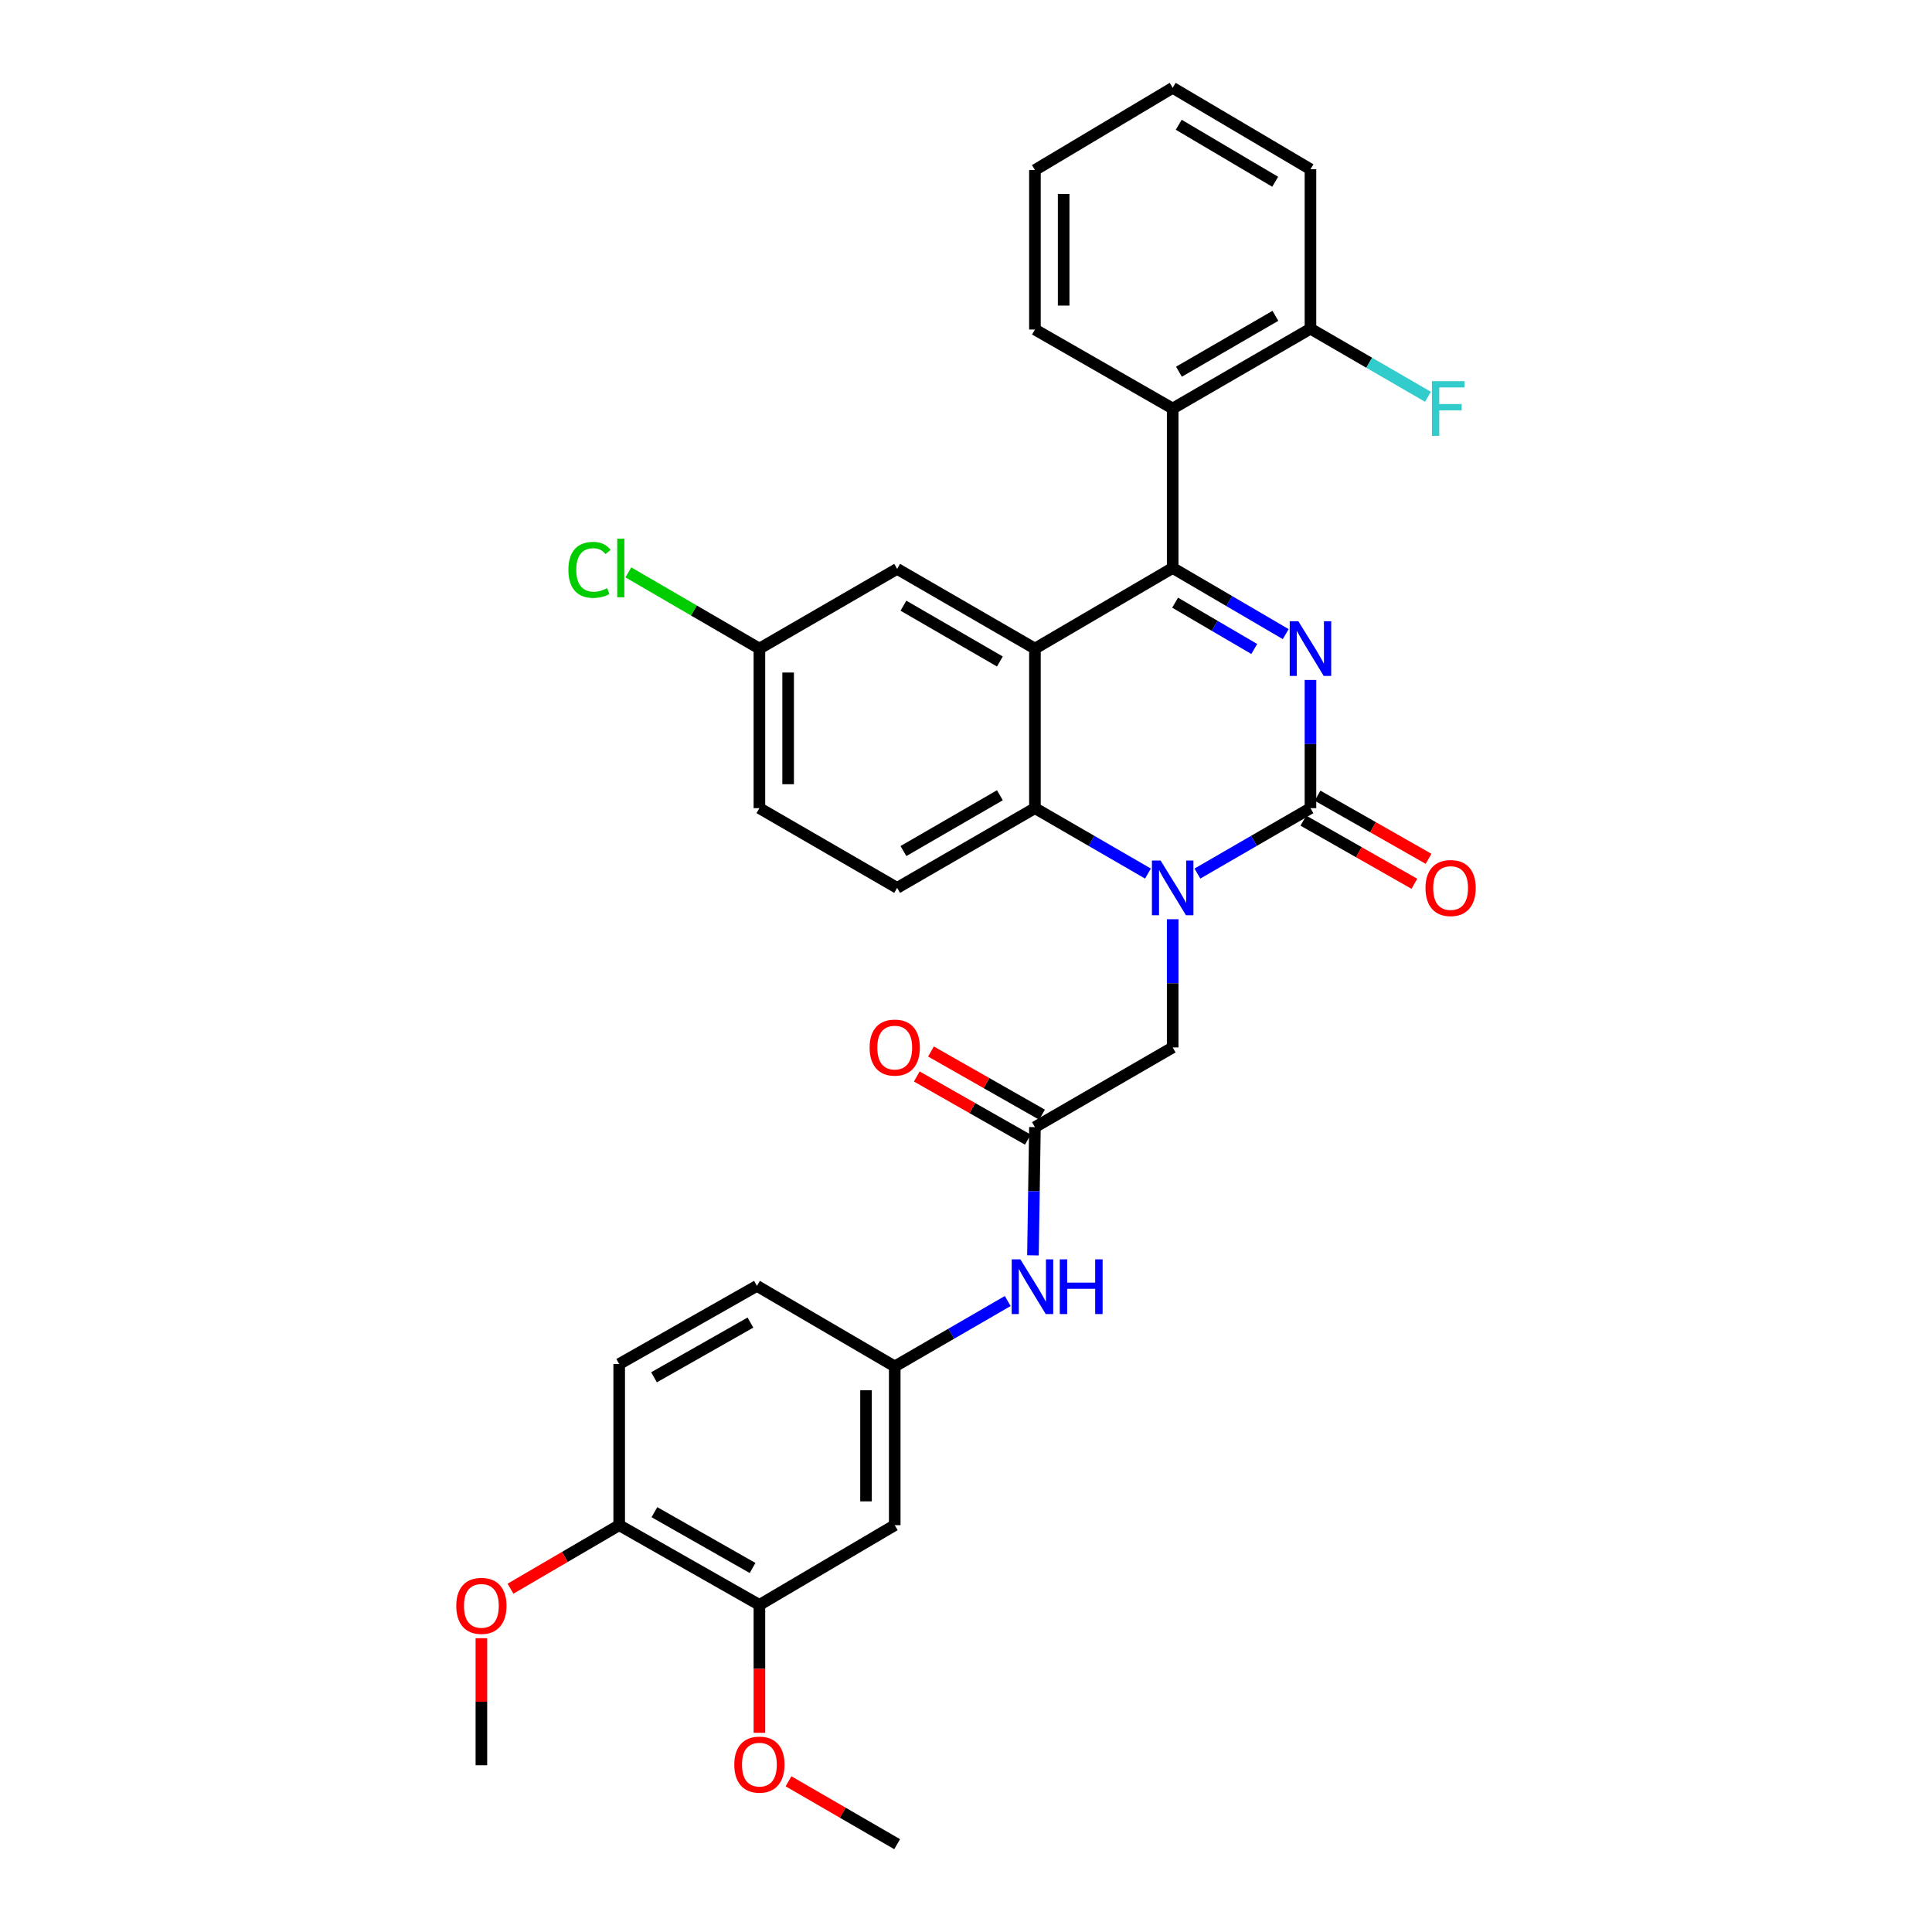 <?xml version='1.0' encoding='iso-8859-1'?>
<svg version='1.1' baseProfile='full'
              xmlns='http://www.w3.org/2000/svg'
                      xmlns:rdkit='http://www.rdkit.org/xml'
                      xmlns:xlink='http://www.w3.org/1999/xlink'
                  xml:space='preserve'
width='1000px' height='1000px' viewBox='0 0 1000 1000'>
<!-- END OF HEADER -->
<rect style='opacity:1.0;fill:#FFFFFF;stroke:none' width='1000' height='1000' x='0' y='0'> </rect>
<path class='bond-0' d='M 665.486,328.219 L 636.233,311.099' style='fill:none;fill-rule:evenodd;stroke:#0000FF;stroke-width:6px;stroke-linecap:butt;stroke-linejoin:miter;stroke-opacity:1' />
<path class='bond-0' d='M 636.233,311.099 L 606.979,293.978' style='fill:none;fill-rule:evenodd;stroke:#000000;stroke-width:6px;stroke-linecap:butt;stroke-linejoin:miter;stroke-opacity:1' />
<path class='bond-0' d='M 649.203,335.911 L 628.725,323.927' style='fill:none;fill-rule:evenodd;stroke:#0000FF;stroke-width:6px;stroke-linecap:butt;stroke-linejoin:miter;stroke-opacity:1' />
<path class='bond-0' d='M 628.725,323.927 L 608.247,311.943' style='fill:none;fill-rule:evenodd;stroke:#000000;stroke-width:6px;stroke-linecap:butt;stroke-linejoin:miter;stroke-opacity:1' />
<path class='bond-1' d='M 678.292,351.938 L 678.292,385.118' style='fill:none;fill-rule:evenodd;stroke:#0000FF;stroke-width:6px;stroke-linecap:butt;stroke-linejoin:miter;stroke-opacity:1' />
<path class='bond-1' d='M 678.292,385.118 L 678.292,418.298' style='fill:none;fill-rule:evenodd;stroke:#000000;stroke-width:6px;stroke-linecap:butt;stroke-linejoin:miter;stroke-opacity:1' />
<path class='bond-3' d='M 606.979,293.978 L 535.682,335.713' style='fill:none;fill-rule:evenodd;stroke:#000000;stroke-width:6px;stroke-linecap:butt;stroke-linejoin:miter;stroke-opacity:1' />
<path class='bond-5' d='M 606.979,293.978 L 606.979,211.451' style='fill:none;fill-rule:evenodd;stroke:#000000;stroke-width:6px;stroke-linecap:butt;stroke-linejoin:miter;stroke-opacity:1' />
<path class='bond-2' d='M 678.292,418.298 L 649.035,435.227' style='fill:none;fill-rule:evenodd;stroke:#000000;stroke-width:6px;stroke-linecap:butt;stroke-linejoin:miter;stroke-opacity:1' />
<path class='bond-2' d='M 649.035,435.227 L 619.778,452.156' style='fill:none;fill-rule:evenodd;stroke:#0000FF;stroke-width:6px;stroke-linecap:butt;stroke-linejoin:miter;stroke-opacity:1' />
<path class='bond-13' d='M 674.618,424.758 L 703.346,441.099' style='fill:none;fill-rule:evenodd;stroke:#000000;stroke-width:6px;stroke-linecap:butt;stroke-linejoin:miter;stroke-opacity:1' />
<path class='bond-13' d='M 703.346,441.099 L 732.075,457.441' style='fill:none;fill-rule:evenodd;stroke:#FF0000;stroke-width:6px;stroke-linecap:butt;stroke-linejoin:miter;stroke-opacity:1' />
<path class='bond-13' d='M 681.967,411.838 L 710.695,428.179' style='fill:none;fill-rule:evenodd;stroke:#000000;stroke-width:6px;stroke-linecap:butt;stroke-linejoin:miter;stroke-opacity:1' />
<path class='bond-13' d='M 710.695,428.179 L 739.424,444.521' style='fill:none;fill-rule:evenodd;stroke:#FF0000;stroke-width:6px;stroke-linecap:butt;stroke-linejoin:miter;stroke-opacity:1' />
<path class='bond-4' d='M 594.179,452.154 L 564.93,435.226' style='fill:none;fill-rule:evenodd;stroke:#0000FF;stroke-width:6px;stroke-linecap:butt;stroke-linejoin:miter;stroke-opacity:1' />
<path class='bond-4' d='M 564.93,435.226 L 535.682,418.298' style='fill:none;fill-rule:evenodd;stroke:#000000;stroke-width:6px;stroke-linecap:butt;stroke-linejoin:miter;stroke-opacity:1' />
<path class='bond-7' d='M 606.979,475.787 L 606.979,508.967' style='fill:none;fill-rule:evenodd;stroke:#0000FF;stroke-width:6px;stroke-linecap:butt;stroke-linejoin:miter;stroke-opacity:1' />
<path class='bond-7' d='M 606.979,508.967 L 606.979,542.147' style='fill:none;fill-rule:evenodd;stroke:#000000;stroke-width:6px;stroke-linecap:butt;stroke-linejoin:miter;stroke-opacity:1' />
<path class='bond-11' d='M 535.682,335.713 L 464.36,294.449' style='fill:none;fill-rule:evenodd;stroke:#000000;stroke-width:6px;stroke-linecap:butt;stroke-linejoin:miter;stroke-opacity:1' />
<path class='bond-11' d='M 517.54,342.389 L 467.614,313.504' style='fill:none;fill-rule:evenodd;stroke:#000000;stroke-width:6px;stroke-linecap:butt;stroke-linejoin:miter;stroke-opacity:1' />
<path class='bond-32' d='M 535.682,335.713 L 535.682,418.298' style='fill:none;fill-rule:evenodd;stroke:#000000;stroke-width:6px;stroke-linecap:butt;stroke-linejoin:miter;stroke-opacity:1' />
<path class='bond-8' d='M 535.682,418.298 L 464.36,459.562' style='fill:none;fill-rule:evenodd;stroke:#000000;stroke-width:6px;stroke-linecap:butt;stroke-linejoin:miter;stroke-opacity:1' />
<path class='bond-8' d='M 517.54,411.622 L 467.614,440.507' style='fill:none;fill-rule:evenodd;stroke:#000000;stroke-width:6px;stroke-linecap:butt;stroke-linejoin:miter;stroke-opacity:1' />
<path class='bond-15' d='M 606.979,211.451 L 678.292,170.138' style='fill:none;fill-rule:evenodd;stroke:#000000;stroke-width:6px;stroke-linecap:butt;stroke-linejoin:miter;stroke-opacity:1' />
<path class='bond-15' d='M 610.225,192.392 L 660.144,163.473' style='fill:none;fill-rule:evenodd;stroke:#000000;stroke-width:6px;stroke-linecap:butt;stroke-linejoin:miter;stroke-opacity:1' />
<path class='bond-25' d='M 606.979,211.451 L 535.682,170.551' style='fill:none;fill-rule:evenodd;stroke:#000000;stroke-width:6px;stroke-linecap:butt;stroke-linejoin:miter;stroke-opacity:1' />
<path class='bond-6' d='M 535.682,583.411 L 606.979,542.147' style='fill:none;fill-rule:evenodd;stroke:#000000;stroke-width:6px;stroke-linecap:butt;stroke-linejoin:miter;stroke-opacity:1' />
<path class='bond-12' d='M 535.682,583.411 L 535.167,616.591' style='fill:none;fill-rule:evenodd;stroke:#000000;stroke-width:6px;stroke-linecap:butt;stroke-linejoin:miter;stroke-opacity:1' />
<path class='bond-12' d='M 535.167,616.591 L 534.653,649.772' style='fill:none;fill-rule:evenodd;stroke:#0000FF;stroke-width:6px;stroke-linecap:butt;stroke-linejoin:miter;stroke-opacity:1' />
<path class='bond-17' d='M 539.355,576.951 L 510.614,560.608' style='fill:none;fill-rule:evenodd;stroke:#000000;stroke-width:6px;stroke-linecap:butt;stroke-linejoin:miter;stroke-opacity:1' />
<path class='bond-17' d='M 510.614,560.608 L 481.873,544.266' style='fill:none;fill-rule:evenodd;stroke:#FF0000;stroke-width:6px;stroke-linecap:butt;stroke-linejoin:miter;stroke-opacity:1' />
<path class='bond-17' d='M 532.008,589.872 L 503.267,573.529' style='fill:none;fill-rule:evenodd;stroke:#000000;stroke-width:6px;stroke-linecap:butt;stroke-linejoin:miter;stroke-opacity:1' />
<path class='bond-17' d='M 503.267,573.529 L 474.526,557.187' style='fill:none;fill-rule:evenodd;stroke:#FF0000;stroke-width:6px;stroke-linecap:butt;stroke-linejoin:miter;stroke-opacity:1' />
<path class='bond-20' d='M 464.36,459.562 L 393.071,418.298' style='fill:none;fill-rule:evenodd;stroke:#000000;stroke-width:6px;stroke-linecap:butt;stroke-linejoin:miter;stroke-opacity:1' />
<path class='bond-9' d='M 463.113,789.433 L 463.113,707.26' style='fill:none;fill-rule:evenodd;stroke:#000000;stroke-width:6px;stroke-linecap:butt;stroke-linejoin:miter;stroke-opacity:1' />
<path class='bond-9' d='M 448.249,777.107 L 448.249,719.586' style='fill:none;fill-rule:evenodd;stroke:#000000;stroke-width:6px;stroke-linecap:butt;stroke-linejoin:miter;stroke-opacity:1' />
<path class='bond-10' d='M 463.113,789.433 L 393.071,830.696' style='fill:none;fill-rule:evenodd;stroke:#000000;stroke-width:6px;stroke-linecap:butt;stroke-linejoin:miter;stroke-opacity:1' />
<path class='bond-23' d='M 393.071,830.696 L 393.071,863.797' style='fill:none;fill-rule:evenodd;stroke:#000000;stroke-width:6px;stroke-linecap:butt;stroke-linejoin:miter;stroke-opacity:1' />
<path class='bond-23' d='M 393.071,863.797 L 393.071,896.897' style='fill:none;fill-rule:evenodd;stroke:#FF0000;stroke-width:6px;stroke-linecap:butt;stroke-linejoin:miter;stroke-opacity:1' />
<path class='bond-35' d='M 393.071,830.696 L 320.494,789.433' style='fill:none;fill-rule:evenodd;stroke:#000000;stroke-width:6px;stroke-linecap:butt;stroke-linejoin:miter;stroke-opacity:1' />
<path class='bond-35' d='M 389.531,811.585 L 338.727,782.701' style='fill:none;fill-rule:evenodd;stroke:#000000;stroke-width:6px;stroke-linecap:butt;stroke-linejoin:miter;stroke-opacity:1' />
<path class='bond-19' d='M 464.36,294.449 L 393.071,335.713' style='fill:none;fill-rule:evenodd;stroke:#000000;stroke-width:6px;stroke-linecap:butt;stroke-linejoin:miter;stroke-opacity:1' />
<path class='bond-14' d='M 521.602,673.405 L 492.358,690.333' style='fill:none;fill-rule:evenodd;stroke:#0000FF;stroke-width:6px;stroke-linecap:butt;stroke-linejoin:miter;stroke-opacity:1' />
<path class='bond-14' d='M 492.358,690.333 L 463.113,707.26' style='fill:none;fill-rule:evenodd;stroke:#000000;stroke-width:6px;stroke-linecap:butt;stroke-linejoin:miter;stroke-opacity:1' />
<path class='bond-21' d='M 463.113,707.26 L 391.791,665.567' style='fill:none;fill-rule:evenodd;stroke:#000000;stroke-width:6px;stroke-linecap:butt;stroke-linejoin:miter;stroke-opacity:1' />
<path class='bond-22' d='M 678.292,170.138 L 708.701,187.758' style='fill:none;fill-rule:evenodd;stroke:#000000;stroke-width:6px;stroke-linecap:butt;stroke-linejoin:miter;stroke-opacity:1' />
<path class='bond-22' d='M 708.701,187.758 L 739.109,205.378' style='fill:none;fill-rule:evenodd;stroke:#33CCCC;stroke-width:6px;stroke-linecap:butt;stroke-linejoin:miter;stroke-opacity:1' />
<path class='bond-27' d='M 678.292,170.138 L 678.292,87.602' style='fill:none;fill-rule:evenodd;stroke:#000000;stroke-width:6px;stroke-linecap:butt;stroke-linejoin:miter;stroke-opacity:1' />
<path class='bond-16' d='M 320.494,789.433 L 320.494,706.022' style='fill:none;fill-rule:evenodd;stroke:#000000;stroke-width:6px;stroke-linecap:butt;stroke-linejoin:miter;stroke-opacity:1' />
<path class='bond-26' d='M 320.494,789.433 L 292.362,805.87' style='fill:none;fill-rule:evenodd;stroke:#000000;stroke-width:6px;stroke-linecap:butt;stroke-linejoin:miter;stroke-opacity:1' />
<path class='bond-26' d='M 292.362,805.87 L 264.229,822.307' style='fill:none;fill-rule:evenodd;stroke:#FF0000;stroke-width:6px;stroke-linecap:butt;stroke-linejoin:miter;stroke-opacity:1' />
<path class='bond-18' d='M 320.494,706.022 L 391.791,665.567' style='fill:none;fill-rule:evenodd;stroke:#000000;stroke-width:6px;stroke-linecap:butt;stroke-linejoin:miter;stroke-opacity:1' />
<path class='bond-18' d='M 338.524,712.881 L 388.432,684.563' style='fill:none;fill-rule:evenodd;stroke:#000000;stroke-width:6px;stroke-linecap:butt;stroke-linejoin:miter;stroke-opacity:1' />
<path class='bond-24' d='M 393.071,335.713 L 359.153,315.984' style='fill:none;fill-rule:evenodd;stroke:#000000;stroke-width:6px;stroke-linecap:butt;stroke-linejoin:miter;stroke-opacity:1' />
<path class='bond-24' d='M 359.153,315.984 L 325.235,296.256' style='fill:none;fill-rule:evenodd;stroke:#00CC00;stroke-width:6px;stroke-linecap:butt;stroke-linejoin:miter;stroke-opacity:1' />
<path class='bond-33' d='M 393.071,335.713 L 393.071,418.298' style='fill:none;fill-rule:evenodd;stroke:#000000;stroke-width:6px;stroke-linecap:butt;stroke-linejoin:miter;stroke-opacity:1' />
<path class='bond-33' d='M 407.935,348.101 L 407.935,405.91' style='fill:none;fill-rule:evenodd;stroke:#000000;stroke-width:6px;stroke-linecap:butt;stroke-linejoin:miter;stroke-opacity:1' />
<path class='bond-28' d='M 408.13,921.998 L 436.245,938.272' style='fill:none;fill-rule:evenodd;stroke:#FF0000;stroke-width:6px;stroke-linecap:butt;stroke-linejoin:miter;stroke-opacity:1' />
<path class='bond-28' d='M 436.245,938.272 L 464.36,954.545' style='fill:none;fill-rule:evenodd;stroke:#000000;stroke-width:6px;stroke-linecap:butt;stroke-linejoin:miter;stroke-opacity:1' />
<path class='bond-30' d='M 535.682,170.551 L 535.682,88.015' style='fill:none;fill-rule:evenodd;stroke:#000000;stroke-width:6px;stroke-linecap:butt;stroke-linejoin:miter;stroke-opacity:1' />
<path class='bond-30' d='M 550.545,158.17 L 550.545,100.395' style='fill:none;fill-rule:evenodd;stroke:#000000;stroke-width:6px;stroke-linecap:butt;stroke-linejoin:miter;stroke-opacity:1' />
<path class='bond-29' d='M 249.164,847.934 L 249.164,880.814' style='fill:none;fill-rule:evenodd;stroke:#FF0000;stroke-width:6px;stroke-linecap:butt;stroke-linejoin:miter;stroke-opacity:1' />
<path class='bond-29' d='M 249.164,880.814 L 249.164,913.695' style='fill:none;fill-rule:evenodd;stroke:#000000;stroke-width:6px;stroke-linecap:butt;stroke-linejoin:miter;stroke-opacity:1' />
<path class='bond-34' d='M 678.292,87.602 L 606.979,45.455' style='fill:none;fill-rule:evenodd;stroke:#000000;stroke-width:6px;stroke-linecap:butt;stroke-linejoin:miter;stroke-opacity:1' />
<path class='bond-34' d='M 660.032,94.076 L 610.113,64.573' style='fill:none;fill-rule:evenodd;stroke:#000000;stroke-width:6px;stroke-linecap:butt;stroke-linejoin:miter;stroke-opacity:1' />
<path class='bond-31' d='M 535.682,88.015 L 606.979,45.455' style='fill:none;fill-rule:evenodd;stroke:#000000;stroke-width:6px;stroke-linecap:butt;stroke-linejoin:miter;stroke-opacity:1' />
<path  class='atom-0' d='M 672.032 321.553
L 681.312 336.553
Q 682.232 338.033, 683.712 340.713
Q 685.192 343.393, 685.272 343.553
L 685.272 321.553
L 689.032 321.553
L 689.032 349.873
L 685.152 349.873
L 675.192 333.473
Q 674.032 331.553, 672.792 329.353
Q 671.592 327.153, 671.232 326.473
L 671.232 349.873
L 667.552 349.873
L 667.552 321.553
L 672.032 321.553
' fill='#0000FF'/>
<path  class='atom-3' d='M 600.719 445.402
L 609.999 460.402
Q 610.919 461.882, 612.399 464.562
Q 613.879 467.242, 613.959 467.402
L 613.959 445.402
L 617.719 445.402
L 617.719 473.722
L 613.839 473.722
L 603.879 457.322
Q 602.719 455.402, 601.479 453.202
Q 600.279 451.002, 599.919 450.322
L 599.919 473.722
L 596.239 473.722
L 596.239 445.402
L 600.719 445.402
' fill='#0000FF'/>
<path  class='atom-13' d='M 528.142 651.836
L 537.422 666.836
Q 538.342 668.316, 539.822 670.996
Q 541.302 673.676, 541.382 673.836
L 541.382 651.836
L 545.142 651.836
L 545.142 680.156
L 541.262 680.156
L 531.302 663.756
Q 530.142 661.836, 528.902 659.636
Q 527.702 657.436, 527.342 656.756
L 527.342 680.156
L 523.662 680.156
L 523.662 651.836
L 528.142 651.836
' fill='#0000FF'/>
<path  class='atom-13' d='M 548.542 651.836
L 552.382 651.836
L 552.382 663.876
L 566.862 663.876
L 566.862 651.836
L 570.702 651.836
L 570.702 680.156
L 566.862 680.156
L 566.862 667.076
L 552.382 667.076
L 552.382 680.156
L 548.542 680.156
L 548.542 651.836
' fill='#0000FF'/>
<path  class='atom-14' d='M 737.836 459.642
Q 737.836 452.842, 741.196 449.042
Q 744.556 445.242, 750.836 445.242
Q 757.116 445.242, 760.476 449.042
Q 763.836 452.842, 763.836 459.642
Q 763.836 466.522, 760.436 470.442
Q 757.036 474.322, 750.836 474.322
Q 744.596 474.322, 741.196 470.442
Q 737.836 466.562, 737.836 459.642
M 750.836 471.122
Q 755.156 471.122, 757.476 468.242
Q 759.836 465.322, 759.836 459.642
Q 759.836 454.082, 757.476 451.282
Q 755.156 448.442, 750.836 448.442
Q 746.516 448.442, 744.156 451.242
Q 741.836 454.042, 741.836 459.642
Q 741.836 465.362, 744.156 468.242
Q 746.516 471.122, 750.836 471.122
' fill='#FF0000'/>
<path  class='atom-18' d='M 450.113 542.227
Q 450.113 535.427, 453.473 531.627
Q 456.833 527.827, 463.113 527.827
Q 469.393 527.827, 472.753 531.627
Q 476.113 535.427, 476.113 542.227
Q 476.113 549.107, 472.713 553.027
Q 469.313 556.907, 463.113 556.907
Q 456.873 556.907, 453.473 553.027
Q 450.113 549.147, 450.113 542.227
M 463.113 553.707
Q 467.433 553.707, 469.753 550.827
Q 472.113 547.907, 472.113 542.227
Q 472.113 536.667, 469.753 533.867
Q 467.433 531.027, 463.113 531.027
Q 458.793 531.027, 456.433 533.827
Q 454.113 536.627, 454.113 542.227
Q 454.113 547.947, 456.433 550.827
Q 458.793 553.707, 463.113 553.707
' fill='#FF0000'/>
<path  class='atom-23' d='M 741.169 197.291
L 758.009 197.291
L 758.009 200.531
L 744.969 200.531
L 744.969 209.131
L 756.569 209.131
L 756.569 212.411
L 744.969 212.411
L 744.969 225.611
L 741.169 225.611
L 741.169 197.291
' fill='#33CCCC'/>
<path  class='atom-24' d='M 380.071 913.362
Q 380.071 906.562, 383.431 902.762
Q 386.791 898.962, 393.071 898.962
Q 399.351 898.962, 402.711 902.762
Q 406.071 906.562, 406.071 913.362
Q 406.071 920.242, 402.671 924.162
Q 399.271 928.042, 393.071 928.042
Q 386.831 928.042, 383.431 924.162
Q 380.071 920.282, 380.071 913.362
M 393.071 924.842
Q 397.391 924.842, 399.711 921.962
Q 402.071 919.042, 402.071 913.362
Q 402.071 907.802, 399.711 905.002
Q 397.391 902.162, 393.071 902.162
Q 388.751 902.162, 386.391 904.962
Q 384.071 907.762, 384.071 913.362
Q 384.071 919.082, 386.391 921.962
Q 388.751 924.842, 393.071 924.842
' fill='#FF0000'/>
<path  class='atom-25' d='M 294.2 294.958
Q 294.2 287.918, 297.48 284.238
Q 300.8 280.518, 307.08 280.518
Q 312.92 280.518, 316.04 284.638
L 313.4 286.798
Q 311.12 283.798, 307.08 283.798
Q 302.8 283.798, 300.52 286.678
Q 298.28 289.518, 298.28 294.958
Q 298.28 300.558, 300.6 303.438
Q 302.96 306.318, 307.52 306.318
Q 310.64 306.318, 314.28 304.438
L 315.4 307.438
Q 313.92 308.398, 311.68 308.958
Q 309.44 309.518, 306.96 309.518
Q 300.8 309.518, 297.48 305.758
Q 294.2 301.998, 294.2 294.958
' fill='#00CC00'/>
<path  class='atom-25' d='M 319.48 278.798
L 323.16 278.798
L 323.16 309.158
L 319.48 309.158
L 319.48 278.798
' fill='#00CC00'/>
<path  class='atom-27' d='M 236.164 831.189
Q 236.164 824.389, 239.524 820.589
Q 242.884 816.789, 249.164 816.789
Q 255.444 816.789, 258.804 820.589
Q 262.164 824.389, 262.164 831.189
Q 262.164 838.069, 258.764 841.989
Q 255.364 845.869, 249.164 845.869
Q 242.924 845.869, 239.524 841.989
Q 236.164 838.109, 236.164 831.189
M 249.164 842.669
Q 253.484 842.669, 255.804 839.789
Q 258.164 836.869, 258.164 831.189
Q 258.164 825.629, 255.804 822.829
Q 253.484 819.989, 249.164 819.989
Q 244.844 819.989, 242.484 822.789
Q 240.164 825.589, 240.164 831.189
Q 240.164 836.909, 242.484 839.789
Q 244.844 842.669, 249.164 842.669
' fill='#FF0000'/>
</svg>
